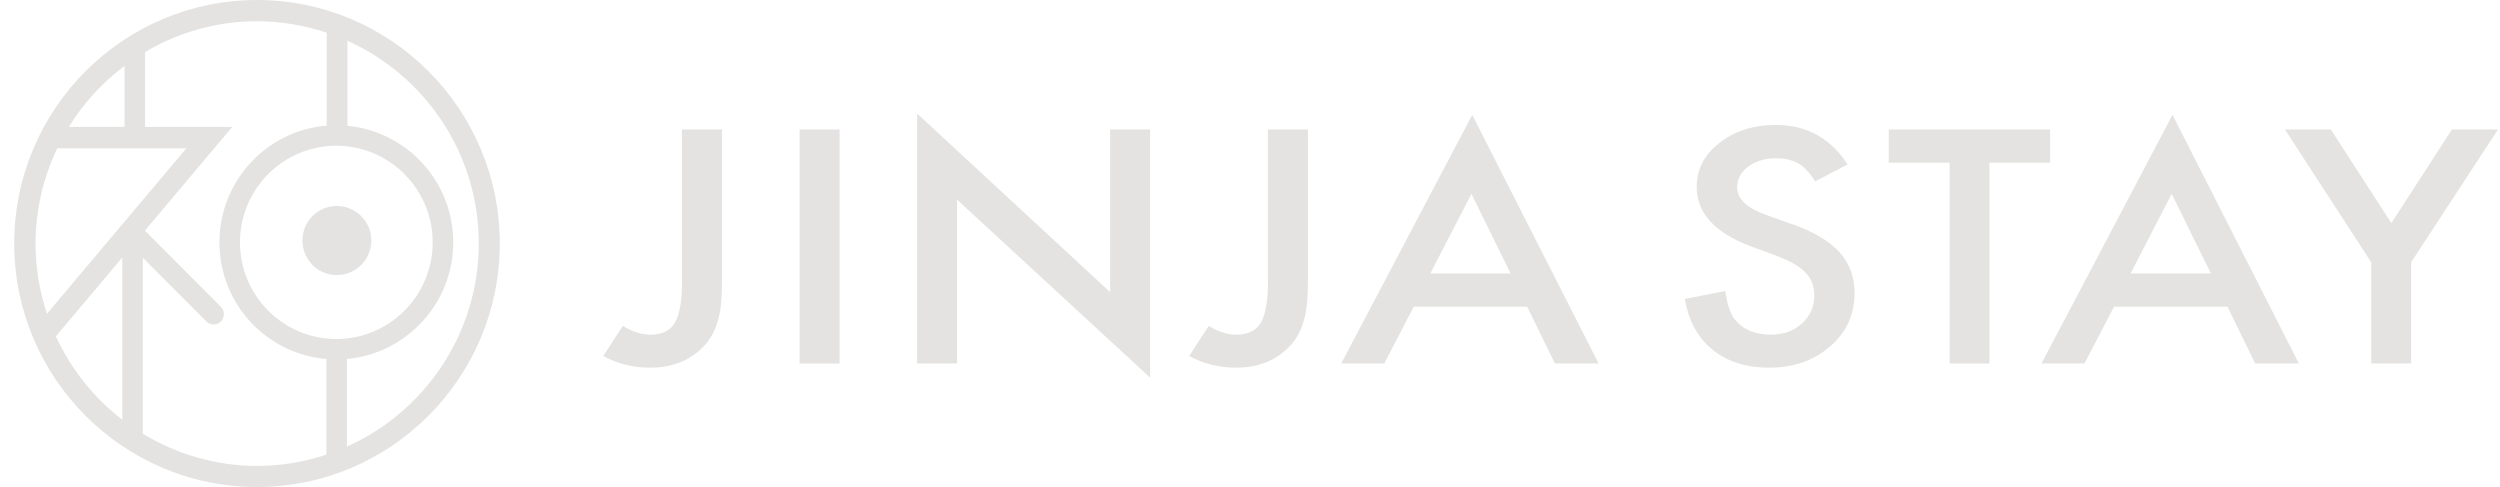 <svg width="154" height="30" viewBox="0 0 154 30" fill="none" xmlns="http://www.w3.org/2000/svg">
<g opacity="0.3">
<path d="M42.014 17.302C42.014 18.532 41.865 19.385 41.569 19.881C41.282 20.377 40.777 20.615 40.045 20.615C39.521 20.615 38.967 20.436 38.364 20.079L37.157 21.934C38.047 22.411 39.017 22.649 40.035 22.649C41.391 22.649 42.489 22.222 43.309 21.369C43.735 20.942 44.032 20.417 44.21 19.792C44.388 19.246 44.477 18.413 44.477 17.302V7.976H42.004V17.302H42.014Z" fill="#A3A29E"/>
<path d="M51.717 7.976H49.254V22.391H51.717V7.976Z" fill="#A3A29E"/>
<path d="M68.384 17.996L56.495 6.994V22.391H58.958V12.302L70.847 23.264V7.976H68.384V17.996Z" fill="#A3A29E"/>
<path d="M78.108 17.302C78.108 18.532 77.959 19.385 77.662 19.881C77.376 20.377 76.871 20.615 76.139 20.615C75.615 20.615 75.061 20.436 74.457 20.079L73.251 21.934C74.141 22.411 75.11 22.649 76.129 22.649C77.484 22.649 78.582 22.222 79.403 21.369C79.829 20.942 80.125 20.417 80.303 19.792C80.481 19.246 80.57 18.413 80.57 17.302V7.976H78.098V17.302H78.108Z" fill="#A3A29E"/>
<path d="M82.618 22.391H85.269L87.089 18.889H94.072L95.783 22.391H98.474L90.689 7.073L82.618 22.391ZM88.108 16.845L90.64 11.944L93.053 16.845H88.098H88.108Z" fill="#A3A29E"/>
<path d="M110.403 13.819L108.781 13.234C107.594 12.807 107.01 12.242 107.01 11.538C107.01 11.032 107.238 10.605 107.683 10.268C108.138 9.931 108.702 9.752 109.384 9.752C109.938 9.752 110.393 9.851 110.749 10.05C111.085 10.228 111.441 10.595 111.817 11.171L113.815 10.129C112.757 8.512 111.293 7.698 109.414 7.698C108.019 7.698 106.852 8.065 105.922 8.8C104.982 9.524 104.517 10.437 104.517 11.518C104.517 13.125 105.635 14.345 107.861 15.179L109.433 15.754C109.839 15.913 110.195 16.071 110.492 16.24C110.789 16.409 111.026 16.597 111.214 16.786C111.402 16.984 111.54 17.192 111.629 17.431C111.718 17.669 111.758 17.917 111.758 18.204C111.758 18.899 111.501 19.474 110.996 19.931C110.492 20.387 109.849 20.615 109.087 20.615C108.118 20.615 107.376 20.308 106.872 19.683C106.595 19.355 106.397 18.77 106.278 17.927L103.785 18.413C104.013 19.752 104.577 20.804 105.487 21.538C106.407 22.282 107.574 22.649 108.988 22.649C110.482 22.649 111.728 22.212 112.737 21.339C113.736 20.476 114.241 19.375 114.241 18.056C114.241 17.064 113.934 16.23 113.321 15.546C112.708 14.861 111.738 14.286 110.413 13.809L110.403 13.819Z" fill="#A3A29E"/>
<path d="M126.288 7.976H116.348V10.02H120.096V22.391H122.549V10.02H126.288V7.976Z" fill="#A3A29E"/>
<path d="M125.754 22.391H128.405L130.225 18.889H137.208L138.92 22.391H141.61L133.826 7.073L125.754 22.391ZM131.244 16.845L133.776 11.944L136.19 16.845H131.234H131.244Z" fill="#A3A29E"/>
<path d="M151.037 7.976L147.308 13.74L143.579 7.976H140.75L146.071 16.161V22.391H148.524V16.161L153.875 7.976H151.037Z" fill="#A3A29E"/>
<path d="M15.831 0C7.582 0 0.875 6.726 0.875 15C0.875 23.274 7.582 30 15.831 30C24.081 30 30.787 23.274 30.787 15C30.787 6.726 24.081 0 15.831 0ZM7.671 4.058V7.817H4.239C5.139 6.359 6.306 5.089 7.671 4.058ZM3.526 9.137H11.479L2.893 19.325C2.438 17.966 2.191 16.518 2.191 15.01C2.191 12.907 2.676 10.923 3.526 9.137ZM3.447 20.714L7.532 15.863V25.853C5.782 24.504 4.377 22.748 3.447 20.724V20.714ZM8.798 26.716V15.873L12.716 19.802C12.834 19.921 13.002 19.99 13.161 19.99C13.319 19.99 13.487 19.931 13.606 19.802C13.853 19.554 13.853 19.147 13.606 18.899L8.927 14.206L14.308 7.817H8.937V3.204C10.965 2.004 13.319 1.31 15.831 1.31C17.335 1.31 18.769 1.567 20.124 2.014V7.738C16.435 8.036 13.517 11.141 13.517 14.931C13.517 18.72 16.415 21.806 20.104 22.113V28.006C18.759 28.452 17.325 28.7 15.841 28.7C13.269 28.7 10.866 27.966 8.798 26.716ZM20.718 8.978C23.992 8.978 26.652 11.647 26.652 14.931C26.652 18.214 23.992 20.883 20.718 20.883C17.444 20.883 14.783 18.214 14.783 14.931C14.783 11.647 17.444 8.978 20.718 8.978ZM21.37 27.51V22.113C25.03 21.786 27.919 18.691 27.919 14.931C27.919 11.171 25.05 8.095 21.4 7.748V2.51C26.168 4.653 29.491 9.444 29.491 15C29.491 20.556 26.148 25.377 21.37 27.51Z" fill="#A3A29E"/>
<path d="M22.874 14.812C22.874 15.992 21.924 16.944 20.747 16.944C19.57 16.944 18.631 15.992 18.631 14.812C18.631 13.631 19.58 12.688 20.747 12.688C21.915 12.688 22.874 13.641 22.874 14.812Z" fill="#A3A29E"/>
</g>
</svg>
